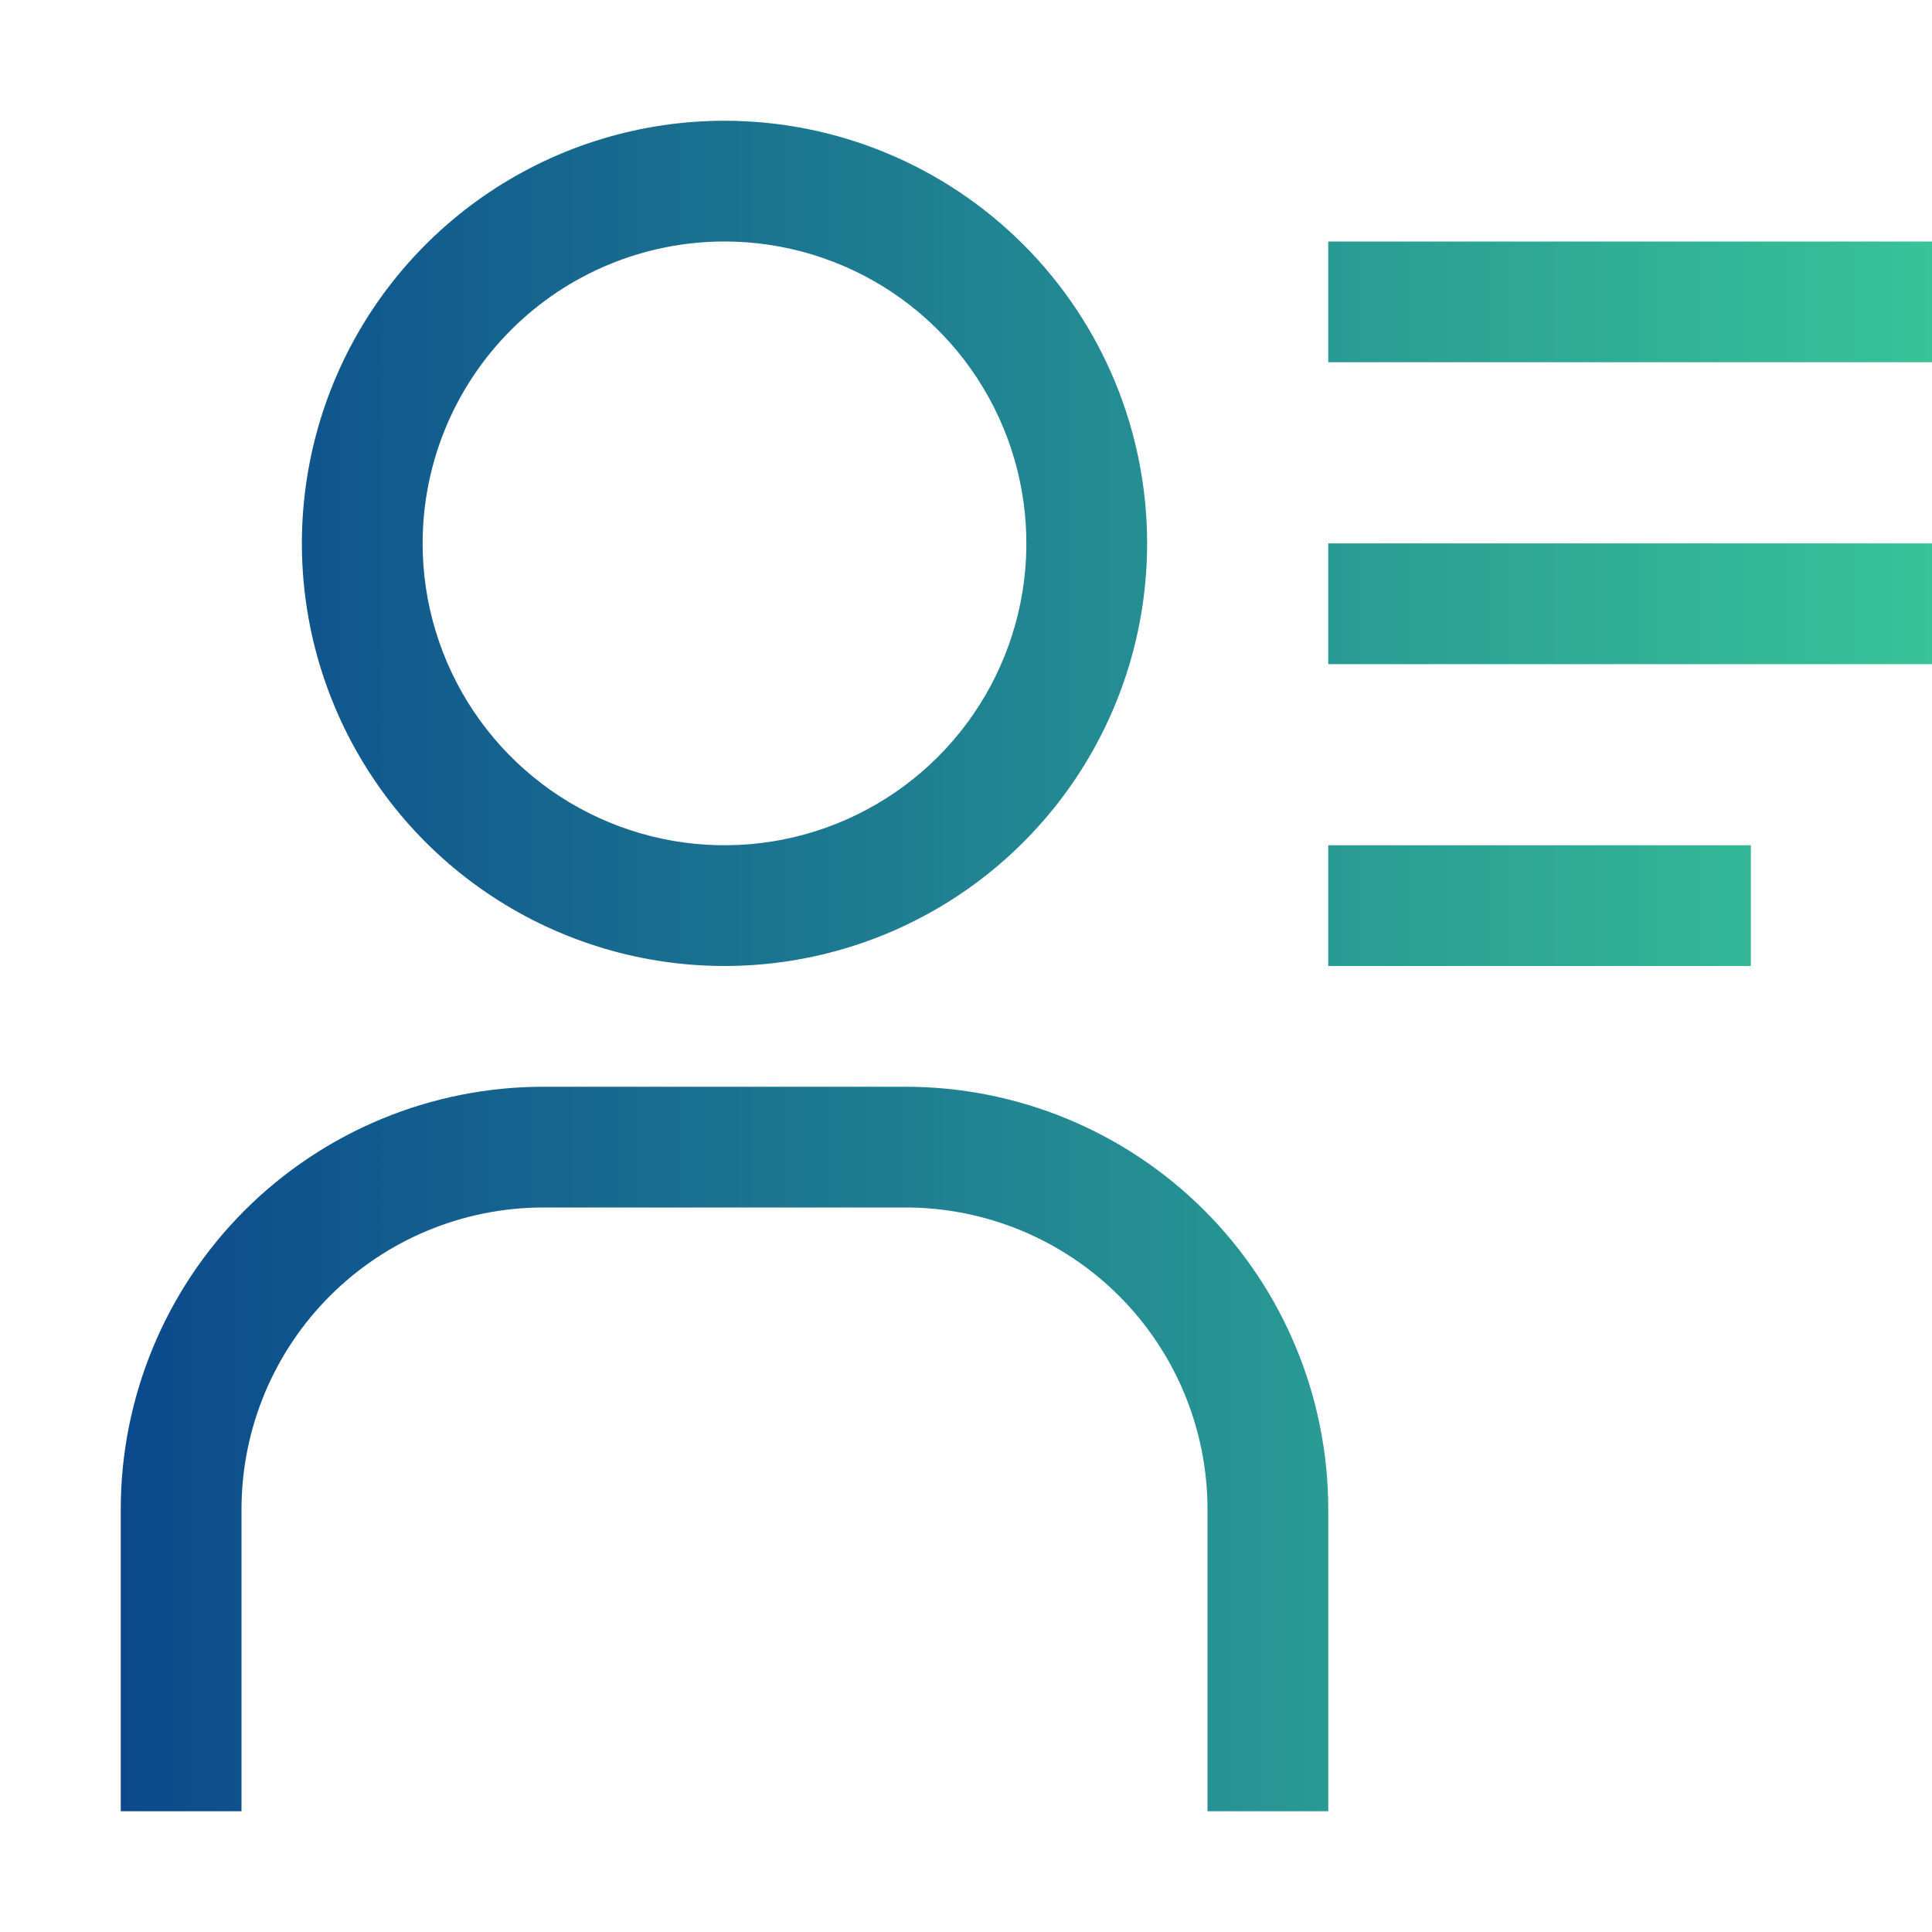 <svg xmlns="http://www.w3.org/2000/svg" width="60" height="60" viewBox="0 0 60 60" fill="none"><path d="M22.5 7.5C24.354 7.5 26.167 8.05 27.709 9.08C29.25 10.11 30.452 11.574 31.161 13.287C31.871 15 32.057 16.885 31.695 18.704C31.333 20.523 30.44 22.193 29.129 23.504C27.818 24.815 26.148 25.708 24.329 26.07C22.51 26.432 20.625 26.246 18.912 25.536C17.199 24.827 15.735 23.625 14.705 22.084C13.675 20.542 13.125 18.729 13.125 16.875C13.125 14.389 14.113 12.004 15.871 10.246C17.629 8.488 20.014 7.5 22.5 7.5ZM22.5 3.75C19.904 3.75 17.366 4.52 15.208 5.962C13.05 7.404 11.367 9.454 10.374 11.852C9.381 14.251 9.121 16.89 9.627 19.436C10.134 21.982 11.384 24.32 13.219 26.156C15.055 27.991 17.393 29.241 19.939 29.748C22.485 30.254 25.124 29.994 27.523 29.001C29.921 28.008 31.971 26.325 33.413 24.167C34.855 22.009 35.625 19.471 35.625 16.875C35.625 13.394 34.242 10.056 31.781 7.594C29.319 5.133 25.981 3.75 22.5 3.75ZM41.25 56.25H37.5V46.875C37.5 44.389 36.512 42.004 34.754 40.246C32.996 38.488 30.611 37.5 28.125 37.5H16.875C14.389 37.5 12.004 38.488 10.246 40.246C8.488 42.004 7.5 44.389 7.5 46.875V56.25H3.75V46.875C3.75 43.394 5.133 40.056 7.594 37.594C10.056 35.133 13.394 33.75 16.875 33.75H28.125C31.606 33.75 34.944 35.133 37.406 37.594C39.867 40.056 41.25 43.394 41.25 46.875V56.25ZM41.25 7.5H60V11.25H41.25V7.5ZM41.25 16.875H60V20.625H41.25V16.875ZM41.25 26.25H54.375V30H41.25V26.25Z" fill="url(#paint0_linear_2899_4515)"></path><defs><linearGradient id="paint0_linear_2899_4515" x1="60" y1="30" x2="3.75" y2="30" gradientUnits="userSpaceOnUse"><stop stop-color="#38C398"></stop><stop offset="1" stop-color="#0B498C"></stop></linearGradient></defs></svg>